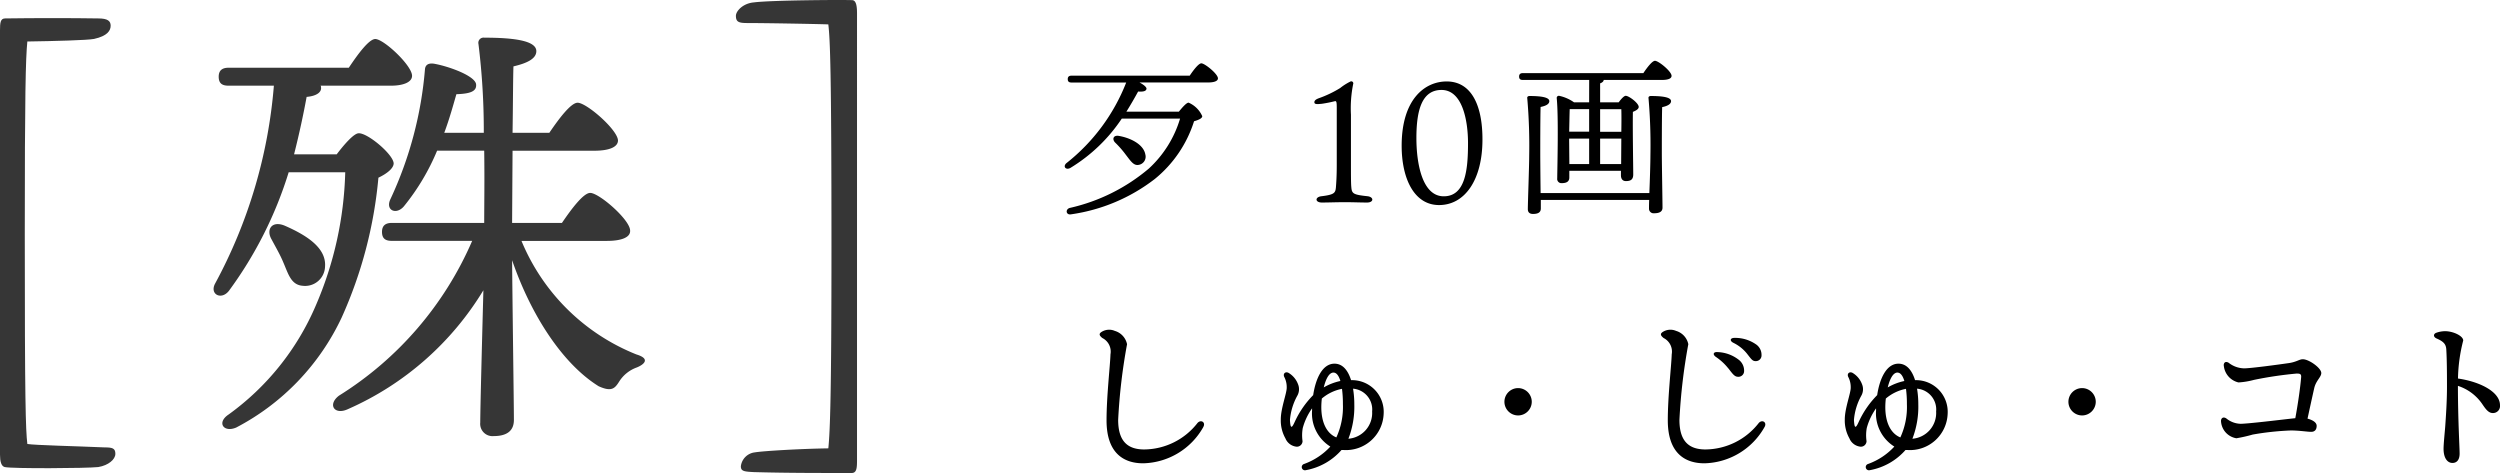 <svg xmlns="http://www.w3.org/2000/svg" width="234.044" height="44.282" viewBox="0 0 234.044 44.282">
  <g id="グループ_936" data-name="グループ 936" transform="translate(-840.58 -2076.075)">
    <path id="パス_2594" data-name="パス 2594" d="M13.726-2.944c.259-.445-.212-.739-.537-.384A6.388,6.388,0,0,1,8.2-.848C6.7-.848,5.76-1.56,5.76-3.616A53.259,53.259,0,0,1,6.592-10.7,1.64,1.64,0,0,0,5.45-11.946a1.335,1.335,0,0,0-1.144.036c-.365.191-.367.356-.026.63A1.419,1.419,0,0,1,5.04-9.76c-.032,1.076-.368,3.936-.368,6.184C4.672-.4,6.379.448,8.1.448a6.626,6.626,0,0,0,5.63-3.392Zm12.194-5.1c.272,0,.492.277.643.787a5.234,5.234,0,0,0-1.556.6C25.192-7.413,25.491-8.047,25.92-8.047ZM23.337,1.09A5.808,5.808,0,0,0,26.67-.8q.062,0,.122,0a3.532,3.532,0,0,0,3.823-3.4,2.966,2.966,0,0,0-3.051-3.135c-.276-.883-.765-1.544-1.555-1.544-1.106,0-1.754,1.353-1.992,2.944A8.788,8.788,0,0,0,22.3-3.452c-.3.674-.415.656-.458-.156a5.643,5.643,0,0,1,.693-2.278A1.231,1.231,0,0,0,22.6-6.949a2.074,2.074,0,0,0-.844-1.042c-.3-.2-.594.017-.452.343a2.081,2.081,0,0,1,.236,1.022c0,.532-.555,1.93-.555,2.964a3.414,3.414,0,0,0,.433,1.777,1.258,1.258,0,0,0,1.069.78.533.533,0,0,0,.534-.522,3.838,3.838,0,0,1,.022-1.233,5.793,5.793,0,0,1,.87-1.836c0,.064,0,.132,0,.2a3.653,3.653,0,0,0,1.71,3.379A6.2,6.2,0,0,1,23.159.513a.3.3,0,0,0,.179.576Zm1.441-5.9a7.5,7.5,0,0,1,.049-.805,4.12,4.12,0,0,1,1.887-.908A10.9,10.9,0,0,1,26.8-5.075a6.8,6.8,0,0,1-.614,3.1C25.3-2.337,24.778-3.346,24.778-4.814Zm3.089-.248a9,9,0,0,0-.118-1.48A1.956,1.956,0,0,1,29.536-4.4a2.417,2.417,0,0,1-2.222,2.549A8.3,8.3,0,0,0,27.867-5.062ZM43.2-4.032a1.284,1.284,0,0,0,1.28-1.28,1.284,1.284,0,0,0-1.28-1.28,1.284,1.284,0,0,0-1.28,1.28A1.284,1.284,0,0,0,43.2-4.032ZM66.27-2.944c.259-.445-.212-.739-.537-.384a6.388,6.388,0,0,1-4.988,2.48c-1.5,0-2.441-.712-2.441-2.768a53.26,53.26,0,0,1,.832-7.088,1.64,1.64,0,0,0-1.142-1.242,1.335,1.335,0,0,0-1.144.036c-.365.191-.367.356-.026.63a1.419,1.419,0,0,1,.759,1.521c-.032,1.076-.368,3.936-.368,6.184C57.216-.4,58.923.448,60.64.448a6.626,6.626,0,0,0,5.63-3.392ZM62.894-8.429c.39.512.576.765.865.775a.534.534,0,0,0,.6-.527,1.284,1.284,0,0,0-.552-1.1,3.408,3.408,0,0,0-1.9-.681c-.418-.043-.527.205-.2.444a5.189,5.189,0,0,1,1.18,1.09Zm1.724-1.4c.39.492.51.711.807.711a.533.533,0,0,0,.565-.565,1.183,1.183,0,0,0-.558-1.031,3.4,3.4,0,0,0-1.957-.579c-.411-.009-.5.261-.136.454a3.746,3.746,0,0,1,1.279,1.009Zm14.1,1.786c.272,0,.492.277.643.787a5.234,5.234,0,0,0-1.556.6C77.992-7.413,78.291-8.047,78.72-8.047ZM76.137,1.09A5.808,5.808,0,0,0,79.47-.8q.062,0,.122,0a3.532,3.532,0,0,0,3.823-3.4,2.966,2.966,0,0,0-3.051-3.135c-.276-.883-.765-1.544-1.555-1.544-1.106,0-1.754,1.353-1.992,2.944A8.787,8.787,0,0,0,75.1-3.452c-.3.674-.415.656-.458-.156a5.643,5.643,0,0,1,.693-2.278A1.231,1.231,0,0,0,75.4-6.949a2.074,2.074,0,0,0-.844-1.042c-.3-.2-.594.017-.452.343a2.081,2.081,0,0,1,.236,1.022c0,.532-.555,1.93-.555,2.964a3.414,3.414,0,0,0,.433,1.777,1.258,1.258,0,0,0,1.069.78.533.533,0,0,0,.534-.522,3.838,3.838,0,0,1,.022-1.233,5.793,5.793,0,0,1,.87-1.836c0,.064,0,.132,0,.2a3.653,3.653,0,0,0,1.71,3.379A6.2,6.2,0,0,1,75.959.513a.3.3,0,0,0,.179.576Zm1.441-5.9a7.5,7.5,0,0,1,.049-.805,4.12,4.12,0,0,1,1.887-.908A10.9,10.9,0,0,1,79.6-5.075a6.8,6.8,0,0,1-.614,3.1C78.1-2.337,77.578-3.346,77.578-4.814Zm3.089-.248a9,9,0,0,0-.118-1.48A1.956,1.956,0,0,1,82.336-4.4a2.417,2.417,0,0,1-2.222,2.549A8.3,8.3,0,0,0,80.667-5.062ZM96-4.032a1.284,1.284,0,0,0,1.28-1.28A1.284,1.284,0,0,0,96-6.592a1.284,1.284,0,0,0-1.28,1.28A1.284,1.284,0,0,0,96-4.032Zm13.266-4.675a1.784,1.784,0,0,0,1.374,1.585,7.144,7.144,0,0,0,1.453-.24,35.882,35.882,0,0,1,3.988-.591c.294,0,.452.026.427.335-.08,1-.318,2.624-.547,3.843-.141.014-.287.03-.432.046-1.058.118-4.021.478-4.689.478a2.187,2.187,0,0,1-1.335-.5c-.288-.192-.5-.032-.5.24h0a1.716,1.716,0,0,0,1.44,1.616,13.865,13.865,0,0,0,1.531-.348,26.2,26.2,0,0,1,3.572-.383c.765,0,1.542.128,1.9.128.338,0,.512-.212.512-.56s-.436-.563-.855-.676c.236-1.093.519-2.384.628-2.855.165-.713.66-1.032.66-1.413,0-.472-1.156-1.292-1.73-1.292-.324,0-.589.257-1.308.361-1,.145-3.57.493-4.194.493a2.436,2.436,0,0,1-1.448-.529c-.282-.161-.455-.015-.455.259Zm19.945-3.081c-.35.1-.352.405-.02.551.657.289.877.533.906,1.033.055.927.064,2.124.064,3.5,0,1.359-.1,2.764-.16,3.643-.041.566-.16,1.679-.16,2.148,0,.859.353,1.328.832,1.328.394,0,.672-.271.672-.88,0-.572-.155-3.049-.16-6.336a4.391,4.391,0,0,1,2.266,1.685c.3.444.582.859.989.859a.656.656,0,0,0,.684-.726c0-1.3-1.971-2.228-3.933-2.505a15.248,15.248,0,0,1,.49-3.56c0-.43-.94-.872-1.7-.872a2.523,2.523,0,0,0-.771.131Z" transform="translate(939.5 2119)"/>
    <path id="パス_2598" data-name="パス 2598" d="M1.392-11.84c-.208,0-.352.08-.352.32,0,.256.144.32.352.32h5.12a17.9,17.9,0,0,1-5.6,7.552c-.352.32-.048.672.368.448A15.37,15.37,0,0,0,6.1-7.824h5.456A10.366,10.366,0,0,1,8.64-3.152,17.329,17.329,0,0,1,1.216.544c-.432.144-.336.7.16.592a16.664,16.664,0,0,0,7.808-3.3,11.363,11.363,0,0,0,3.68-5.408c.432-.128.768-.272.768-.48a2.469,2.469,0,0,0-1.28-1.264c-.208,0-.64.512-.912.848H6.528c.4-.64.768-1.28,1.1-1.888.48.032.752-.032.784-.256.016-.16-.288-.4-.656-.592h6.416c.64,0,.928-.16.928-.384,0-.416-1.232-1.408-1.552-1.408-.256,0-.736.624-1.088,1.152ZM7.664-3.488a.776.776,0,0,0,.64-.976c-.16-.928-1.36-1.552-2.512-1.744-.48-.064-.608.3-.336.608A9.218,9.218,0,0,1,6.48-4.432C6.928-3.856,7.2-3.408,7.664-3.488ZM27.584-1.44c-.032-.32-.032-1.216-.032-2.048v-4.7a11.444,11.444,0,0,1,.208-2.864.192.192,0,0,0-.224-.256,5.158,5.158,0,0,0-.992.624,10.288,10.288,0,0,1-1.968.944c-.224.08-.448.192-.448.384,0,.208.256.192.72.144a12.176,12.176,0,0,0,1.2-.24c.144-.032.176.08.176.624v5.344c0,1.056-.048,1.712-.08,2.112-.048.512-.16.672-1.328.816-.656.064-.64.592.016.592.592,0,1.3-.032,2.144-.032.864,0,1.44.032,2.08.032.656,0,.656-.528.032-.592C27.744-.7,27.632-.8,27.584-1.44ZM36.512-11.3C34.48-11.3,32.3-9.648,32.3-5.28c0,3.1,1.184,5.552,3.5,5.552,2.432,0,4.064-2.384,4.064-6.128C39.872-9.088,38.816-11.3,36.512-11.3Zm2,5.776c0,2.48-.24,4.976-2.272,4.976-2.016,0-2.56-3.072-2.56-5.456,0-2.64.528-4.5,2.352-4.5C37.984-10.5,38.512-7.664,38.512-5.52ZM52.864-8.7c.016.448.016,1.232,0,2.112H50.88V-8.7ZM50.88-3.568V-5.952h1.984l-.016,2.384Zm-2.9-2.24v-.144h1.872v2.384H48Zm1.872-2.9v2.112H47.984c.016-.72.032-1.7.048-2.112Zm0-.64H48.432a3.807,3.807,0,0,0-1.392-.608.2.2,0,0,0-.224.208c.176,1.712.064,6.192.048,7.52a.393.393,0,0,0,.432.448c.48,0,.7-.176.7-.528v-.624h4.832v.416c0,.256.1.544.464.544.432,0,.688-.128.688-.624,0-.7-.064-4.48-.032-5.856.272-.112.544-.256.544-.464,0-.352-.912-1.04-1.216-1.04-.16,0-.432.3-.656.608H50.88V-11.12c.208-.08.32-.176.336-.32H56.64c.64,0,.928-.144.928-.384,0-.416-1.216-1.408-1.552-1.408-.256,0-.736.624-1.088,1.152H43.648c-.208,0-.352.08-.352.32,0,.256.144.32.352.32h6.208Zm-4.544,8.5c-.016-1.312-.032-3.1-.032-3.68,0-.512,0-3.552.032-4.384.5-.1.816-.272.816-.544,0-.4-.944-.48-1.856-.48-.144,0-.24.08-.208.224A51.863,51.863,0,0,1,44.24-4.32c0,.912-.128,4.4-.128,4.976,0,.3.176.448.48.448.5,0,.736-.16.736-.512v-.8H55.472c-.016.368-.016.656-.016.8a.429.429,0,0,0,.48.448c.512,0,.784-.16.784-.528,0-.528-.064-4.176-.064-5.072,0-.5,0-3.5.032-4.336.5-.1.832-.288.832-.56,0-.4-.96-.48-1.9-.48-.144,0-.24.08-.208.224a51.237,51.237,0,0,1,.176,5.344c0,.64-.048,2.272-.1,3.52Z" transform="translate(939.5 2095)"/>
    <path id="パス_2602" data-name="パス 2602" d="M13.28,7.8c.96-.16,1.6-.72,1.6-1.24s-.28-.6-1-.6c-2.72-.12-6.48-.2-7.24-.32C6.48,4.28,6.4,1.64,6.4-14c0-13.08.08-16.44.24-18.04,2.6-.04,5.6-.12,6.24-.24,1.28-.28,1.56-.8,1.56-1.24s-.28-.68-1.16-.68c-2.6-.04-5.84-.04-8.72,0-.44,0-.48.4-.48,1.12V6.64c0,.64.12,1.08.44,1.16C5.24,7.96,12.2,7.92,13.28,7.8Z" transform="translate(836.5 2112)" fill="#363636"/>
    <path id="パス_2606" data-name="パス 2606" d="M3.654-35.7c-1.008.084-1.68.8-1.68,1.26,0,.588.294.672,1.092.672,1.638,0,6.342.084,7.56.126.168,1.428.294,4.41.294,20.79,0,13.734-.126,17.262-.294,18.9-2.73.042-6.174.252-6.888.378a1.484,1.484,0,0,0-1.3,1.3c0,.462.294.5,1.218.546,2.9.084,6.048.084,9.156.084.462,0,.5-.462.5-1.176V-34.692c0-.672-.084-1.218-.462-1.218C12.1-35.952,5.25-35.91,3.654-35.7Z" transform="translate(907.5 2112)" fill="#363636"/>
    <path id="パス_2610" data-name="パス 2610" d="M8.61-23.478c.5-1.974.882-3.78,1.176-5.376.966-.084,1.428-.462,1.344-.924a.154.154,0,0,0-.042-.126h6.594c1.176,0,1.974-.336,1.974-.924,0-.966-2.646-3.444-3.444-3.444-.588,0-1.638,1.428-2.478,2.688H2.478c-.546,0-.924.21-.924.84,0,.672.378.84.924.84H6.72a46.807,46.807,0,0,1-5.5,18.522c-.546,1.008.588,1.6,1.3.672A37.194,37.194,0,0,0,8.106-21.8H13.4A33.568,33.568,0,0,1,10.626-9.282,24.38,24.38,0,0,1,2.478.882C1.344,1.638,2.016,2.6,3.192,2.1a22.308,22.308,0,0,0,9.87-10.29,40.7,40.7,0,0,0,3.444-13.1c.8-.378,1.428-.882,1.428-1.344-.042-.84-2.436-2.856-3.276-2.814-.462,0-1.428,1.134-2.058,1.974Zm.8,12.306a1.867,1.867,0,0,0,2.1-1.806c.126-1.764-1.764-2.94-3.78-3.822-1.218-.5-1.764.378-1.218,1.3.378.714.8,1.428,1.092,2.142C8.064-12.306,8.316-11.256,9.408-11.172Zm28.476-4.2c1.386,0,2.226-.336,2.184-.966,0-1.008-2.9-3.528-3.738-3.528-.63,0-1.764,1.512-2.646,2.814H29.022l.042-6.762h7.644c1.386,0,2.226-.336,2.226-.966-.042-1.008-2.94-3.528-3.78-3.528-.63,0-1.764,1.512-2.646,2.814H29.064c.042-2.6.042-5.04.084-6.216,1.26-.294,2.142-.714,2.142-1.428,0-1.008-2.226-1.26-4.872-1.26a.486.486,0,0,0-.546.588,66.3,66.3,0,0,1,.5,8.316h-3.7c.5-1.344.84-2.6,1.134-3.612,1.26-.042,1.89-.252,1.848-.882,0-.8-2.52-1.722-3.948-1.974-.588-.084-.8.168-.84.5a35.576,35.576,0,0,1-3.234,12.18c-.5,1.05.546,1.512,1.26.672a21.083,21.083,0,0,0,3.108-5.208h4.41c.042,2.646,0,5.166,0,6.762H17.766c-.546,0-.924.21-.924.84,0,.672.378.84.924.84h7.518A32.052,32.052,0,0,1,12.81-.882c-1.092.84-.42,1.848.84,1.26a28.01,28.01,0,0,0,12.684-11.13c-.126,4.746-.294,11.13-.294,12.39A1.149,1.149,0,0,0,27.3,2.9c1.3,0,1.89-.546,1.89-1.512,0-1.386-.126-10.038-.168-14.952,1.806,5.25,4.788,9.744,8.106,11.8,1.218.546,1.512.21,1.932-.462a3.243,3.243,0,0,1,1.638-1.3c.63-.252,1.344-.8-.042-1.218A19.438,19.438,0,0,1,29.9-15.372Z" transform="translate(859.5 2114)" fill="#363636"/>
  </g>
</svg>
